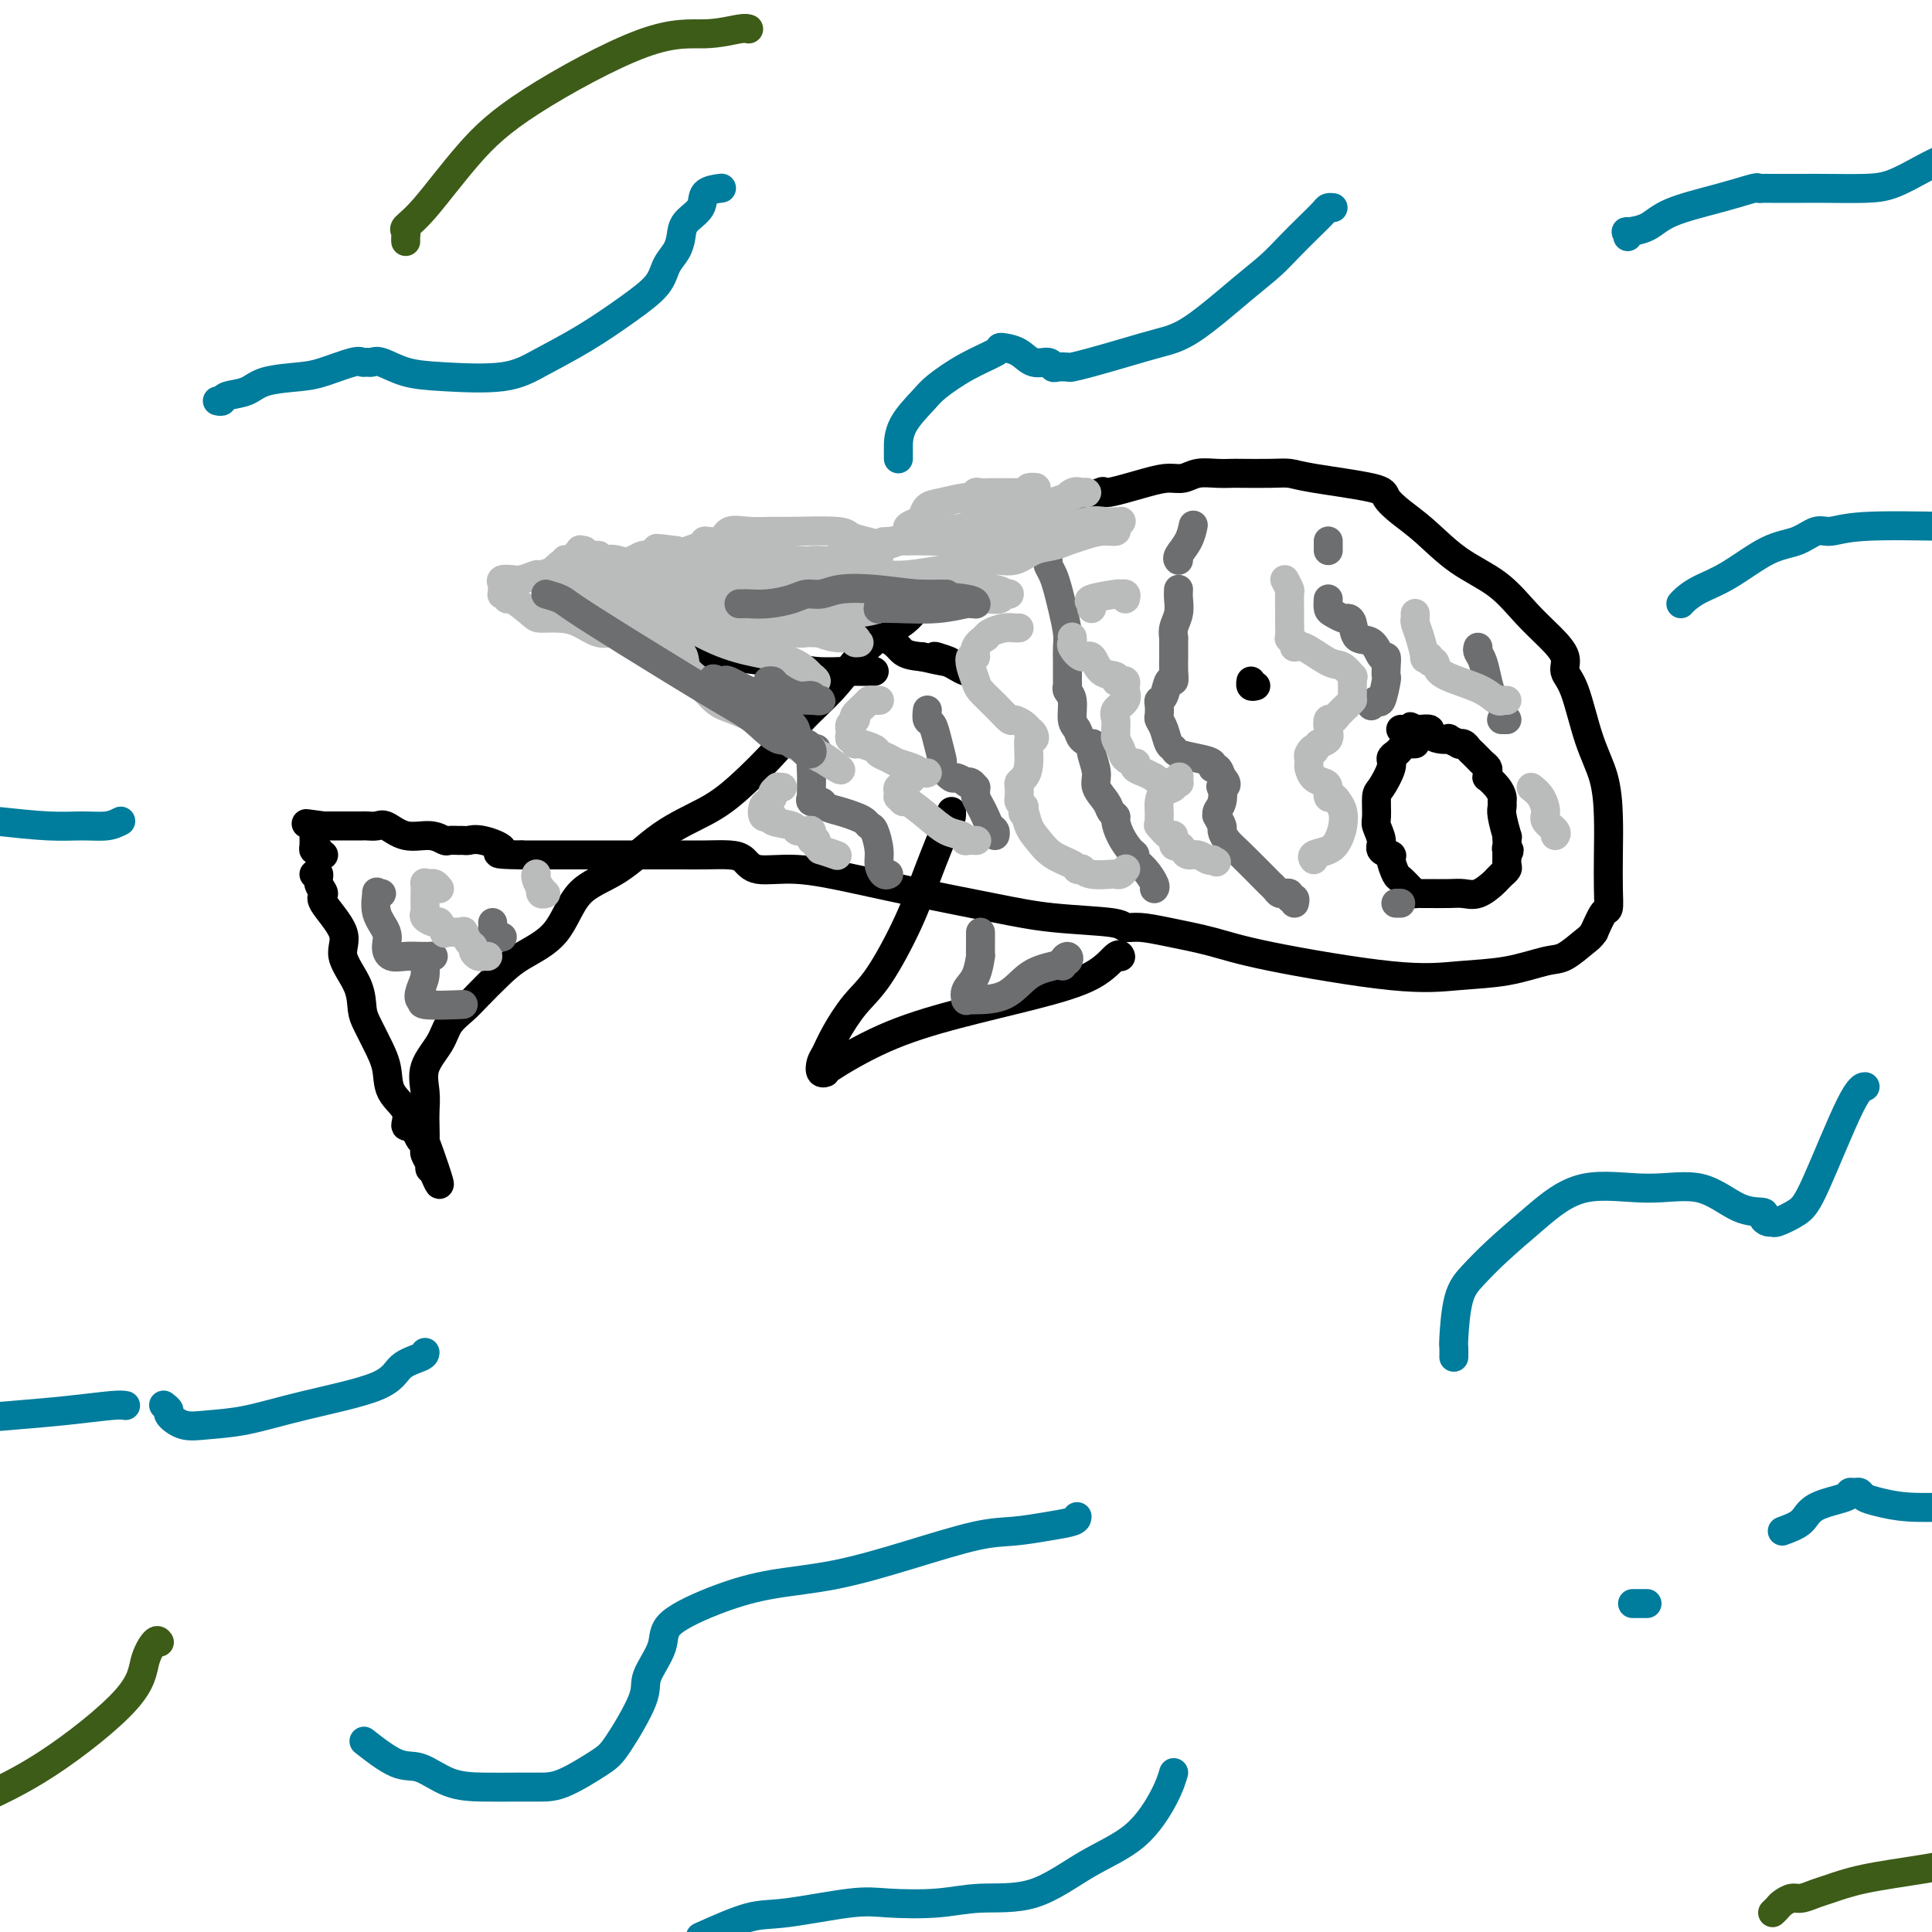 <svg viewBox='0 0 400 400' version='1.1' xmlns='http://www.w3.org/2000/svg' xmlns:xlink='http://www.w3.org/1999/xlink'><g fill='none' stroke='#000000' stroke-width='6' stroke-linecap='round' stroke-linejoin='round'><path d='M65,181c0.462,-0.171 0.924,-0.342 1,0c0.076,0.342 -0.235,1.198 0,2c0.235,0.802 1.016,1.550 1,2c-0.016,0.450 -0.828,0.603 0,2c0.828,1.397 3.296,4.039 4,6c0.704,1.961 -0.356,3.240 0,5c0.356,1.760 2.127,3.999 3,6c0.873,2.001 0.847,3.763 1,5c0.153,1.237 0.483,1.947 1,3c0.517,1.053 1.220,2.447 2,4c0.780,1.553 1.638,3.263 2,5c0.362,1.737 0.230,3.501 1,5c0.770,1.499 2.444,2.734 3,4c0.556,1.266 -0.005,2.562 0,3c0.005,0.438 0.576,0.016 1,0c0.424,-0.016 0.702,0.373 1,1c0.298,0.627 0.615,1.490 1,2c0.385,0.510 0.839,0.665 1,1c0.161,0.335 0.029,0.851 0,1c-0.029,0.149 0.045,-0.068 0,0c-0.045,0.068 -0.208,0.420 0,1c0.208,0.580 0.787,1.387 1,2c0.213,0.613 0.061,1.032 0,1c-0.061,-0.032 -0.030,-0.516 0,-1'/><path d='M89,241c3.774,8.972 1.208,1.402 0,-2c-1.208,-3.402 -1.058,-2.635 -1,-3c0.058,-0.365 0.026,-1.861 0,-3c-0.026,-1.139 -0.044,-1.922 0,-3c0.044,-1.078 0.150,-2.452 0,-4c-0.150,-1.548 -0.558,-3.270 0,-5c0.558,-1.730 2.080,-3.466 3,-5c0.920,-1.534 1.236,-2.864 2,-4c0.764,-1.136 1.975,-2.078 3,-3c1.025,-0.922 1.863,-1.825 3,-3c1.137,-1.175 2.573,-2.621 4,-4c1.427,-1.379 2.846,-2.689 5,-4c2.154,-1.311 5.043,-2.622 7,-5c1.957,-2.378 2.981,-5.822 5,-8c2.019,-2.178 5.033,-3.088 8,-5c2.967,-1.912 5.887,-4.824 9,-7c3.113,-2.176 6.418,-3.616 9,-5c2.582,-1.384 4.440,-2.711 7,-5c2.560,-2.289 5.820,-5.540 8,-8c2.180,-2.460 3.279,-4.130 5,-6c1.721,-1.870 4.062,-3.940 6,-6c1.938,-2.060 3.471,-4.109 5,-6c1.529,-1.891 3.054,-3.623 5,-5c1.946,-1.377 4.313,-2.400 6,-4c1.687,-1.600 2.694,-3.779 4,-5c1.306,-1.221 2.911,-1.486 5,-3c2.089,-1.514 4.662,-4.279 7,-6c2.338,-1.721 4.441,-2.400 6,-3c1.559,-0.600 2.574,-1.123 4,-2c1.426,-0.877 3.265,-2.108 5,-3c1.735,-0.892 3.368,-1.446 5,-2'/><path d='M224,104c5.668,-3.288 3.838,-2.009 5,-2c1.162,0.009 5.315,-1.251 8,-2c2.685,-0.749 3.903,-0.985 5,-1c1.097,-0.015 2.072,0.192 3,0c0.928,-0.192 1.809,-0.783 3,-1c1.191,-0.217 2.693,-0.059 4,0c1.307,0.059 2.421,0.018 3,0c0.579,-0.018 0.625,-0.013 2,0c1.375,0.013 4.079,0.033 6,0c1.921,-0.033 3.058,-0.119 4,0c0.942,0.119 1.688,0.445 5,1c3.312,0.555 9.191,1.341 12,2c2.809,0.659 2.550,1.192 3,2c0.450,0.808 1.610,1.891 3,3c1.390,1.109 3.011,2.242 5,4c1.989,1.758 4.345,4.140 7,6c2.655,1.860 5.610,3.198 8,5c2.390,1.802 4.215,4.069 6,6c1.785,1.931 3.531,3.526 5,5c1.469,1.474 2.663,2.828 3,4c0.337,1.172 -0.183,2.162 0,3c0.183,0.838 1.068,1.523 2,4c0.932,2.477 1.910,6.745 3,10c1.090,3.255 2.293,5.496 3,8c0.707,2.504 0.919,5.270 1,8c0.081,2.730 0.030,5.422 0,8c-0.030,2.578 -0.039,5.042 0,7c0.039,1.958 0.126,3.412 0,4c-0.126,0.588 -0.465,0.311 -1,1c-0.535,0.689 -1.268,2.345 -2,4'/><path d='M330,193c-0.714,1.053 -0.998,1.185 -2,2c-1.002,0.815 -2.722,2.313 -4,3c-1.278,0.687 -2.114,0.564 -4,1c-1.886,0.436 -4.822,1.432 -8,2c-3.178,0.568 -6.600,0.710 -10,1c-3.400,0.290 -6.780,0.729 -14,0c-7.220,-0.729 -18.282,-2.625 -25,-4c-6.718,-1.375 -9.094,-2.228 -12,-3c-2.906,-0.772 -6.342,-1.463 -9,-2c-2.658,-0.537 -4.538,-0.920 -6,-1c-1.462,-0.080 -2.506,0.141 -3,0c-0.494,-0.141 -0.437,-0.646 -3,-1c-2.563,-0.354 -7.747,-0.558 -12,-1c-4.253,-0.442 -7.577,-1.122 -12,-2c-4.423,-0.878 -9.947,-1.955 -15,-3c-5.053,-1.045 -9.634,-2.060 -14,-3c-4.366,-0.940 -8.516,-1.807 -12,-2c-3.484,-0.193 -6.304,0.288 -8,0c-1.696,-0.288 -2.270,-1.345 -3,-2c-0.730,-0.655 -1.616,-0.908 -3,-1c-1.384,-0.092 -3.268,-0.025 -5,0c-1.732,0.025 -3.314,0.007 -5,0c-1.686,-0.007 -3.477,-0.002 -5,0c-1.523,0.002 -2.779,0.000 -4,0c-1.221,-0.000 -2.409,-0.000 -4,0c-1.591,0.000 -3.587,0.000 -4,0c-0.413,-0.000 0.757,-0.000 0,0c-0.757,0.000 -3.440,0.000 -5,0c-1.560,-0.000 -1.997,-0.000 -3,0c-1.003,0.000 -2.572,0.000 -4,0c-1.428,-0.000 -2.714,-0.000 -4,0'/><path d='M108,177c-7.360,-0.105 -4.261,-0.368 -4,-1c0.261,-0.632 -2.315,-1.634 -4,-2c-1.685,-0.366 -2.478,-0.097 -3,0c-0.522,0.097 -0.774,0.022 -1,0c-0.226,-0.022 -0.426,0.010 -1,0c-0.574,-0.010 -1.523,-0.063 -2,0c-0.477,0.063 -0.484,0.241 -1,0c-0.516,-0.241 -1.542,-0.902 -3,-1c-1.458,-0.098 -3.347,0.366 -5,0c-1.653,-0.366 -3.070,-1.562 -4,-2c-0.930,-0.438 -1.374,-0.117 -2,0c-0.626,0.117 -1.435,0.031 -2,0c-0.565,-0.031 -0.887,-0.008 -1,0c-0.113,0.008 -0.018,0.002 0,0c0.018,-0.002 -0.040,-0.001 0,0c0.040,0.001 0.179,0.000 0,0c-0.179,-0.000 -0.677,-0.000 -1,0c-0.323,0.000 -0.470,0.000 -1,0c-0.530,-0.000 -1.441,-0.000 -2,0c-0.559,0.000 -0.766,0.000 -1,0c-0.234,-0.000 -0.495,-0.000 -1,0c-0.505,0.000 -1.252,0.000 -2,0'/><path d='M67,171c-6.585,-0.931 -2.549,-0.259 -1,0c1.549,0.259 0.611,0.106 0,0c-0.611,-0.106 -0.896,-0.166 -1,0c-0.104,0.166 -0.029,0.556 0,1c0.029,0.444 0.010,0.942 0,1c-0.010,0.058 -0.013,-0.325 0,0c0.013,0.325 0.042,1.357 0,2c-0.042,0.643 -0.155,0.898 0,1c0.155,0.102 0.577,0.051 1,0'/><path d='M66,176c-0.139,1.000 0.014,1.000 0,1c-0.014,0.000 -0.196,0.000 0,0c0.196,0.000 0.770,0.000 1,0c0.230,-0.000 0.115,0.000 0,0'/><path d='M181,139c-0.221,0.000 -0.442,0.001 -1,0c-0.558,-0.001 -1.454,-0.003 -2,0c-0.546,0.003 -0.744,0.012 -1,0c-0.256,-0.012 -0.571,-0.045 -2,0c-1.429,0.045 -3.971,0.168 -6,0c-2.029,-0.168 -3.544,-0.627 -5,-1c-1.456,-0.373 -2.853,-0.660 -5,-1c-2.147,-0.340 -5.045,-0.731 -8,-1c-2.955,-0.269 -5.966,-0.415 -9,-1c-3.034,-0.585 -6.091,-1.610 -9,-3c-2.909,-1.390 -5.669,-3.146 -8,-4c-2.331,-0.854 -4.232,-0.807 -6,-1c-1.768,-0.193 -3.402,-0.625 -4,-1c-0.598,-0.375 -0.161,-0.692 0,-1c0.161,-0.308 0.045,-0.608 0,-1c-0.045,-0.392 -0.020,-0.875 0,-1c0.020,-0.125 0.034,0.108 0,0c-0.034,-0.108 -0.116,-0.558 0,-1c0.116,-0.442 0.430,-0.876 2,-1c1.570,-0.124 4.396,0.063 7,0c2.604,-0.063 4.987,-0.376 7,0c2.013,0.376 3.656,1.440 6,2c2.344,0.560 5.389,0.616 9,1c3.611,0.384 7.788,1.097 12,2c4.212,0.903 8.459,1.994 13,3c4.541,1.006 9.376,1.925 12,3c2.624,1.075 3.035,2.307 4,3c0.965,0.693 2.482,0.846 4,1'/><path d='M191,136c9.865,2.272 4.528,0.451 3,0c-1.528,-0.451 0.754,0.468 2,1c1.246,0.532 1.458,0.679 2,1c0.542,0.321 1.415,0.817 2,1c0.585,0.183 0.881,0.052 1,0c0.119,-0.052 0.059,-0.026 0,0'/><path d='M197,168c0.014,0.440 0.027,0.879 0,1c-0.027,0.121 -0.096,-0.077 -1,2c-0.904,2.077 -2.644,6.428 -4,10c-1.356,3.572 -2.328,6.364 -4,10c-1.672,3.636 -4.045,8.114 -6,11c-1.955,2.886 -3.492,4.178 -5,6c-1.508,1.822 -2.988,4.172 -4,6c-1.012,1.828 -1.558,3.132 -2,4c-0.442,0.868 -0.782,1.300 -1,2c-0.218,0.700 -0.314,1.668 0,2c0.314,0.332 1.036,0.028 1,0c-0.036,-0.028 -0.832,0.220 1,-1c1.832,-1.220 6.291,-3.907 11,-6c4.709,-2.093 9.668,-3.590 15,-5c5.332,-1.410 11.036,-2.732 16,-4c4.964,-1.268 9.186,-2.484 12,-4c2.814,-1.516 4.218,-3.334 5,-4c0.782,-0.666 0.941,-0.179 1,0c0.059,0.179 0.017,0.051 0,0c-0.017,-0.051 -0.008,-0.026 0,0'/><path d='M260,142c-0.422,0.111 -0.844,0.222 -1,0c-0.156,-0.222 -0.044,-0.778 0,-1c0.044,-0.222 0.022,-0.111 0,0'/><path d='M293,154c-0.334,0.024 -0.668,0.048 -1,0c-0.332,-0.048 -0.662,-0.167 -1,0c-0.338,0.167 -0.686,0.619 -1,1c-0.314,0.381 -0.596,0.691 -1,1c-0.404,0.309 -0.931,0.618 -1,1c-0.069,0.382 0.320,0.835 0,2c-0.320,1.165 -1.349,3.040 -2,4c-0.651,0.960 -0.923,1.006 -1,2c-0.077,0.994 0.040,2.935 0,4c-0.040,1.065 -0.236,1.253 0,2c0.236,0.747 0.904,2.053 1,3c0.096,0.947 -0.379,1.534 0,2c0.379,0.466 1.610,0.811 2,1c0.390,0.189 -0.063,0.222 0,1c0.063,0.778 0.643,2.299 1,3c0.357,0.701 0.491,0.580 1,1c0.509,0.420 1.395,1.380 2,2c0.605,0.620 0.931,0.898 1,1c0.069,0.102 -0.120,0.027 0,0c0.120,-0.027 0.548,-0.005 1,0c0.452,0.005 0.927,-0.005 2,0c1.073,0.005 2.745,0.027 4,0c1.255,-0.027 2.091,-0.102 3,0c0.909,0.102 1.889,0.382 3,0c1.111,-0.382 2.354,-1.426 3,-2c0.646,-0.574 0.695,-0.678 1,-1c0.305,-0.322 0.866,-0.863 1,-1c0.134,-0.137 -0.160,0.128 0,0c0.160,-0.128 0.774,-0.650 1,-1c0.226,-0.350 0.065,-0.529 0,-1c-0.065,-0.471 -0.032,-1.236 0,-2'/><path d='M312,177c0.929,-1.414 0.250,-0.950 0,-1c-0.250,-0.050 -0.071,-0.615 0,-1c0.071,-0.385 0.033,-0.589 0,-1c-0.033,-0.411 -0.062,-1.027 0,-1c0.062,0.027 0.213,0.699 0,0c-0.213,-0.699 -0.791,-2.767 -1,-4c-0.209,-1.233 -0.050,-1.630 0,-2c0.050,-0.370 -0.011,-0.711 0,-1c0.011,-0.289 0.094,-0.525 0,-1c-0.094,-0.475 -0.364,-1.188 -1,-2c-0.636,-0.812 -1.637,-1.723 -2,-2c-0.363,-0.277 -0.086,0.081 0,0c0.086,-0.081 -0.018,-0.599 0,-1c0.018,-0.401 0.160,-0.685 0,-1c-0.160,-0.315 -0.620,-0.663 -1,-1c-0.380,-0.337 -0.681,-0.665 -1,-1c-0.319,-0.335 -0.658,-0.677 -1,-1c-0.342,-0.323 -0.688,-0.626 -1,-1c-0.312,-0.374 -0.590,-0.818 -1,-1c-0.410,-0.182 -0.952,-0.100 -1,0c-0.048,0.100 0.400,0.220 0,0c-0.400,-0.220 -1.646,-0.781 -2,-1c-0.354,-0.219 0.186,-0.097 0,0c-0.186,0.097 -1.097,0.170 -2,0c-0.903,-0.170 -1.799,-0.582 -2,-1c-0.201,-0.418 0.292,-0.843 0,-1c-0.292,-0.157 -1.369,-0.045 -2,0c-0.631,0.045 -0.815,0.022 -1,0'/><path d='M293,151c-2.117,-1.083 -0.410,-0.290 0,0c0.410,0.290 -0.478,0.078 -1,0c-0.522,-0.078 -0.679,-0.021 -1,0c-0.321,0.021 -0.806,0.006 -1,0c-0.194,-0.006 -0.097,-0.003 0,0'/></g>
<g fill='none' stroke='#007C9C' stroke-width='6' stroke-linecap='round' stroke-linejoin='round'><path d='M186,95c0.002,-1.353 0.004,-2.707 0,-3c-0.004,-0.293 -0.012,0.473 0,0c0.012,-0.473 0.046,-2.186 1,-4c0.954,-1.814 2.830,-3.730 4,-5c1.170,-1.270 1.635,-1.896 3,-3c1.365,-1.104 3.629,-2.686 6,-4c2.371,-1.314 4.850,-2.358 6,-3c1.150,-0.642 0.970,-0.881 1,-1c0.030,-0.119 0.270,-0.119 1,0c0.730,0.119 1.949,0.358 3,1c1.051,0.642 1.935,1.689 3,2c1.065,0.311 2.311,-0.112 3,0c0.689,0.112 0.821,0.760 1,1c0.179,0.240 0.405,0.073 1,0c0.595,-0.073 1.561,-0.050 2,0c0.439,0.050 0.352,0.128 1,0c0.648,-0.128 2.031,-0.463 4,-1c1.969,-0.537 4.526,-1.276 7,-2c2.474,-0.724 4.867,-1.431 7,-2c2.133,-0.569 4.006,-0.998 7,-3c2.994,-2.002 7.110,-5.576 10,-8c2.890,-2.424 4.553,-3.697 6,-5c1.447,-1.303 2.679,-2.636 4,-4c1.321,-1.364 2.733,-2.758 4,-4c1.267,-1.242 2.391,-2.333 3,-3c0.609,-0.667 0.702,-0.910 1,-1c0.298,-0.090 0.799,-0.026 1,0c0.201,0.026 0.100,0.013 0,0'/><path d='M301,281c0.013,-0.829 0.027,-1.657 0,-2c-0.027,-0.343 -0.093,-0.199 0,-2c0.093,-1.801 0.346,-5.545 1,-8c0.654,-2.455 1.710,-3.620 3,-5c1.290,-1.380 2.814,-2.976 5,-5c2.186,-2.024 5.034,-4.475 8,-7c2.966,-2.525 6.050,-5.122 10,-6c3.950,-0.878 8.767,-0.036 13,0c4.233,0.036 7.883,-0.733 11,0c3.117,0.733 5.700,2.966 8,4c2.300,1.034 4.315,0.867 5,1c0.685,0.133 0.039,0.566 0,1c-0.039,0.434 0.531,0.869 1,1c0.469,0.131 0.839,-0.042 1,0c0.161,0.042 0.113,0.298 1,0c0.887,-0.298 2.707,-1.152 4,-2c1.293,-0.848 2.058,-1.691 4,-6c1.942,-4.309 5.061,-12.083 7,-16c1.939,-3.917 2.697,-3.976 3,-4c0.303,-0.024 0.152,-0.012 0,0'/><path d='M348,125c0.211,-0.250 0.422,-0.499 1,-1c0.578,-0.501 1.523,-1.252 3,-2c1.477,-0.748 3.486,-1.492 6,-3c2.514,-1.508 5.534,-3.781 8,-5c2.466,-1.219 4.379,-1.385 6,-2c1.621,-0.615 2.950,-1.680 4,-2c1.050,-0.320 1.821,0.106 3,0c1.179,-0.106 2.765,-0.745 7,-1c4.235,-0.255 11.117,-0.128 18,0'/><path d='M223,314c-0.027,0.338 -0.054,0.676 -1,1c-0.946,0.324 -2.810,0.632 -5,1c-2.190,0.368 -4.707,0.794 -7,1c-2.293,0.206 -4.362,0.192 -8,1c-3.638,0.808 -8.846,2.438 -14,4c-5.154,1.562 -10.254,3.055 -15,4c-4.746,0.945 -9.140,1.341 -13,2c-3.860,0.659 -7.188,1.581 -11,3c-3.812,1.419 -8.110,3.336 -10,5c-1.890,1.664 -1.373,3.077 -2,5c-0.627,1.923 -2.397,4.358 -3,6c-0.603,1.642 -0.040,2.493 -1,5c-0.960,2.507 -3.444,6.672 -5,9c-1.556,2.328 -2.185,2.820 -4,4c-1.815,1.180 -4.815,3.047 -7,4c-2.185,0.953 -3.553,0.990 -5,1c-1.447,0.010 -2.971,-0.007 -5,0c-2.029,0.007 -4.562,0.040 -7,0c-2.438,-0.040 -4.780,-0.152 -7,-1c-2.220,-0.848 -4.317,-2.434 -6,-3c-1.683,-0.566 -2.953,-0.114 -5,-1c-2.047,-0.886 -4.871,-3.110 -6,-4c-1.129,-0.890 -0.565,-0.445 0,0'/><path d='M88,280c-0.022,0.291 -0.043,0.582 -1,1c-0.957,0.418 -2.849,0.963 -4,2c-1.151,1.037 -1.560,2.567 -5,4c-3.440,1.433 -9.910,2.769 -15,4c-5.090,1.231 -8.799,2.355 -12,3c-3.201,0.645 -5.895,0.810 -8,1c-2.105,0.190 -3.622,0.404 -5,0c-1.378,-0.404 -2.617,-1.428 -3,-2c-0.383,-0.572 0.089,-0.692 0,-1c-0.089,-0.308 -0.740,-0.802 -1,-1c-0.260,-0.198 -0.130,-0.099 0,0'/><path d='M26,291c-0.506,-0.089 -1.012,-0.179 -3,0c-1.988,0.179 -5.458,0.625 -9,1c-3.542,0.375 -7.155,0.679 -11,1c-3.845,0.321 -7.923,0.661 -12,1'/><path d='M25,170c-0.845,0.429 -1.690,0.857 -3,1c-1.310,0.143 -3.083,0.000 -5,0c-1.917,-0.000 -3.976,0.143 -7,0c-3.024,-0.143 -7.012,-0.571 -11,-1'/><path d='M45,83c0.411,0.097 0.823,0.195 1,0c0.177,-0.195 0.120,-0.681 1,-1c0.880,-0.319 2.698,-0.471 4,-1c1.302,-0.529 2.089,-1.434 4,-2c1.911,-0.566 4.946,-0.793 7,-1c2.054,-0.207 3.128,-0.395 5,-1c1.872,-0.605 4.544,-1.628 6,-2c1.456,-0.372 1.696,-0.093 2,0c0.304,0.093 0.672,-0.000 1,0c0.328,0.000 0.617,0.093 1,0c0.383,-0.093 0.861,-0.372 2,0c1.139,0.372 2.941,1.396 5,2c2.059,0.604 4.376,0.788 8,1c3.624,0.212 8.554,0.451 12,0c3.446,-0.451 5.409,-1.594 8,-3c2.591,-1.406 5.811,-3.075 9,-5c3.189,-1.925 6.346,-4.104 9,-6c2.654,-1.896 4.803,-3.508 6,-5c1.197,-1.492 1.442,-2.863 2,-4c0.558,-1.137 1.429,-2.038 2,-3c0.571,-0.962 0.844,-1.985 1,-3c0.156,-1.015 0.197,-2.023 1,-3c0.803,-0.977 2.370,-1.922 3,-3c0.630,-1.078 0.323,-2.290 1,-3c0.677,-0.710 2.336,-0.917 3,-1c0.664,-0.083 0.332,-0.041 0,0'/><path d='M337,49c0.099,-0.434 0.197,-0.868 0,-1c-0.197,-0.132 -0.690,0.038 0,0c0.690,-0.038 2.562,-0.283 4,-1c1.438,-0.717 2.441,-1.905 5,-3c2.559,-1.095 6.674,-2.097 10,-3c3.326,-0.903 5.863,-1.706 7,-2c1.137,-0.294 0.873,-0.079 1,0c0.127,0.079 0.644,0.021 1,0c0.356,-0.021 0.550,-0.007 2,0c1.450,0.007 4.155,0.006 6,0c1.845,-0.006 2.829,-0.018 5,0c2.171,0.018 5.530,0.067 8,0c2.470,-0.067 4.049,-0.249 6,-1c1.951,-0.751 4.272,-2.072 6,-3c1.728,-0.928 2.864,-1.464 4,-2'/><path d='M338,332c0.339,0.000 0.679,0.000 1,0c0.321,0.000 0.625,0.000 1,0c0.375,0.000 0.821,-0.000 1,0c0.179,0.000 0.089,0.000 0,0'/><path d='M369,317c1.526,-0.558 3.053,-1.116 4,-2c0.947,-0.884 1.315,-2.094 3,-3c1.685,-0.906 4.688,-1.508 6,-2c1.312,-0.492 0.933,-0.875 1,-1c0.067,-0.125 0.580,0.009 1,0c0.420,-0.009 0.748,-0.160 1,0c0.252,0.160 0.428,0.630 1,1c0.572,0.370 1.539,0.638 3,1c1.461,0.362 3.418,0.818 6,1c2.582,0.182 5.791,0.091 9,0'/><path d='M243,367c-0.400,1.342 -0.800,2.684 -2,5c-1.200,2.316 -3.201,5.605 -6,8c-2.799,2.395 -6.397,3.896 -10,6c-3.603,2.104 -7.211,4.810 -11,6c-3.789,1.190 -7.758,0.862 -11,1c-3.242,0.138 -5.755,0.742 -9,1c-3.245,0.258 -7.220,0.171 -10,0c-2.780,-0.171 -4.364,-0.427 -8,0c-3.636,0.427 -9.325,1.538 -13,2c-3.675,0.462 -5.336,0.275 -8,1c-2.664,0.725 -6.332,2.363 -10,4'/></g>
<g fill='none' stroke='#3D5C18' stroke-width='6' stroke-linecap='round' stroke-linejoin='round'><path d='M367,396c0.359,-0.342 0.719,-0.683 1,-1c0.281,-0.317 0.485,-0.609 1,-1c0.515,-0.391 1.342,-0.881 2,-1c0.658,-0.119 1.147,0.134 2,0c0.853,-0.134 2.068,-0.655 3,-1c0.932,-0.345 1.580,-0.515 3,-1c1.420,-0.485 3.613,-1.284 7,-2c3.387,-0.716 7.968,-1.347 12,-2c4.032,-0.653 7.516,-1.326 11,-2'/><path d='M33,340c-0.214,-0.301 -0.427,-0.603 -1,0c-0.573,0.603 -1.504,2.110 -2,4c-0.496,1.890 -0.557,4.163 -4,8c-3.443,3.837 -10.270,9.239 -16,13c-5.730,3.761 -10.365,5.880 -15,8'/><path d='M84,50c-0.017,-0.327 -0.035,-0.653 0,-1c0.035,-0.347 0.122,-0.714 0,-1c-0.122,-0.286 -0.452,-0.491 0,-1c0.452,-0.509 1.686,-1.323 4,-4c2.314,-2.677 5.709,-7.219 9,-11c3.291,-3.781 6.479,-6.803 13,-11c6.521,-4.197 16.374,-9.569 23,-12c6.626,-2.431 10.023,-1.920 13,-2c2.977,-0.080 5.532,-0.752 7,-1c1.468,-0.248 1.848,-0.071 2,0c0.152,0.071 0.076,0.035 0,0'/></g>
<g fill='none' stroke='#6D6E70' stroke-width='6' stroke-linecap='round' stroke-linejoin='round'><path d='M79,185c-0.439,0.094 -0.878,0.188 -1,0c-0.122,-0.188 0.074,-0.660 0,0c-0.074,0.660 -0.417,2.450 0,4c0.417,1.550 1.596,2.860 2,4c0.404,1.140 0.034,2.109 0,3c-0.034,0.891 0.269,1.703 1,2c0.731,0.297 1.892,0.079 3,0c1.108,-0.079 2.163,-0.020 3,0c0.837,0.020 1.455,0.000 2,0c0.545,-0.000 1.018,0.020 1,0c-0.018,-0.020 -0.528,-0.078 -1,0c-0.472,0.078 -0.905,0.293 -1,1c-0.095,0.707 0.150,1.906 0,3c-0.150,1.094 -0.694,2.083 -1,3c-0.306,0.917 -0.375,1.762 0,2c0.375,0.238 1.193,-0.132 1,0c-0.193,0.132 -1.398,0.766 0,1c1.398,0.234 5.399,0.067 7,0c1.601,-0.067 0.800,-0.033 0,0'/><path d='M102,191c0.022,0.340 0.045,0.679 0,1c-0.045,0.321 -0.156,0.622 0,1c0.156,0.378 0.581,0.833 1,1c0.419,0.167 0.834,0.048 1,0c0.166,-0.048 0.083,-0.024 0,0'/><path d='M169,155c-0.422,0.580 -0.845,1.159 -1,2c-0.155,0.841 -0.044,1.942 0,3c0.044,1.058 0.019,2.072 0,3c-0.019,0.928 -0.032,1.768 0,2c0.032,0.232 0.108,-0.145 0,0c-0.108,0.145 -0.402,0.812 0,1c0.402,0.188 1.498,-0.105 2,0c0.502,0.105 0.411,0.606 1,1c0.589,0.394 1.859,0.680 3,1c1.141,0.320 2.152,0.673 3,1c0.848,0.327 1.533,0.629 2,1c0.467,0.371 0.716,0.811 1,1c0.284,0.189 0.602,0.128 1,1c0.398,0.872 0.877,2.678 1,4c0.123,1.322 -0.111,2.158 0,3c0.111,0.842 0.568,1.688 1,2c0.432,0.312 0.838,0.089 1,0c0.162,-0.089 0.081,-0.045 0,0'/><path d='M192,147c-0.091,0.792 -0.181,1.585 0,2c0.181,0.415 0.635,0.453 1,1c0.365,0.547 0.641,1.604 1,3c0.359,1.396 0.802,3.129 1,4c0.198,0.871 0.152,0.878 0,1c-0.152,0.122 -0.409,0.359 0,1c0.409,0.641 1.486,1.687 2,2c0.514,0.313 0.467,-0.108 1,0c0.533,0.108 1.645,0.746 2,1c0.355,0.254 -0.048,0.124 0,0c0.048,-0.124 0.548,-0.241 1,0c0.452,0.241 0.856,0.841 1,1c0.144,0.159 0.028,-0.123 0,0c-0.028,0.123 0.034,0.653 0,1c-0.034,0.347 -0.163,0.513 0,1c0.163,0.487 0.618,1.297 1,2c0.382,0.703 0.691,1.299 1,2c0.309,0.701 0.619,1.508 1,2c0.381,0.492 0.833,0.671 1,1c0.167,0.329 0.048,0.808 0,1c-0.048,0.192 -0.024,0.096 0,0'/><path d='M217,116c-0.089,0.264 -0.178,0.528 0,1c0.178,0.472 0.622,1.151 1,2c0.378,0.849 0.690,1.867 1,3c0.310,1.133 0.619,2.381 1,4c0.381,1.619 0.834,3.610 1,5c0.166,1.390 0.043,2.179 0,3c-0.043,0.821 -0.008,1.674 0,3c0.008,1.326 -0.013,3.125 0,4c0.013,0.875 0.059,0.825 0,1c-0.059,0.175 -0.224,0.575 0,1c0.224,0.425 0.838,0.874 1,2c0.162,1.126 -0.128,2.927 0,4c0.128,1.073 0.674,1.416 1,2c0.326,0.584 0.431,1.409 1,2c0.569,0.591 1.601,0.948 2,1c0.399,0.052 0.166,-0.201 0,0c-0.166,0.201 -0.266,0.855 0,2c0.266,1.145 0.898,2.779 1,4c0.102,1.221 -0.327,2.027 0,3c0.327,0.973 1.410,2.111 2,3c0.590,0.889 0.686,1.527 1,2c0.314,0.473 0.845,0.781 1,1c0.155,0.219 -0.065,0.348 0,1c0.065,0.652 0.415,1.826 1,3c0.585,1.174 1.404,2.349 2,3c0.596,0.651 0.969,0.777 1,1c0.031,0.223 -0.279,0.543 0,1c0.279,0.457 1.147,1.050 2,2c0.853,0.950 1.691,2.256 2,3c0.309,0.744 0.088,0.927 0,1c-0.088,0.073 -0.044,0.037 0,0'/><path d='M247,109c0.053,-0.257 0.105,-0.514 0,0c-0.105,0.514 -0.368,1.797 -1,3c-0.632,1.203 -1.632,2.324 -2,3c-0.368,0.676 -0.105,0.907 0,1c0.105,0.093 0.053,0.046 0,0'/><path d='M244,122c-0.030,0.580 -0.061,1.161 0,2c0.061,0.839 0.212,1.937 0,3c-0.212,1.063 -0.789,2.091 -1,3c-0.211,0.909 -0.057,1.700 0,2c0.057,0.300 0.015,0.108 0,0c-0.015,-0.108 -0.004,-0.133 0,0c0.004,0.133 0.001,0.426 0,1c-0.001,0.574 -0.001,1.431 0,2c0.001,0.569 0.001,0.851 0,1c-0.001,0.149 -0.003,0.167 0,0c0.003,-0.167 0.012,-0.518 0,0c-0.012,0.518 -0.046,1.904 0,3c0.046,1.096 0.170,1.903 0,2c-0.170,0.097 -0.634,-0.517 -1,0c-0.366,0.517 -0.635,2.165 -1,3c-0.365,0.835 -0.827,0.855 -1,1c-0.173,0.145 -0.058,0.413 0,1c0.058,0.587 0.058,1.491 0,2c-0.058,0.509 -0.173,0.623 0,1c0.173,0.377 0.633,1.018 1,2c0.367,0.982 0.642,2.304 1,3c0.358,0.696 0.799,0.765 1,1c0.201,0.235 0.162,0.636 1,1c0.838,0.364 2.553,0.691 4,1c1.447,0.309 2.625,0.598 3,1c0.375,0.402 -0.053,0.916 0,1c0.053,0.084 0.587,-0.262 1,0c0.413,0.262 0.707,1.131 1,2'/><path d='M253,161c1.706,1.577 0.472,2.021 0,2c-0.472,-0.021 -0.180,-0.505 0,0c0.180,0.505 0.248,1.999 0,3c-0.248,1.001 -0.813,1.510 -1,2c-0.187,0.490 0.005,0.960 0,1c-0.005,0.040 -0.205,-0.351 0,0c0.205,0.351 0.815,1.443 1,2c0.185,0.557 -0.056,0.579 0,1c0.056,0.421 0.410,1.240 1,2c0.590,0.760 1.415,1.461 3,3c1.585,1.539 3.931,3.915 5,5c1.069,1.085 0.860,0.880 1,1c0.140,0.120 0.630,0.567 1,1c0.370,0.433 0.620,0.852 1,1c0.380,0.148 0.890,0.025 1,0c0.110,-0.025 -0.181,0.050 0,0c0.181,-0.050 0.833,-0.223 1,0c0.167,0.223 -0.151,0.843 0,1c0.151,0.157 0.771,-0.150 1,0c0.229,0.150 0.065,0.757 0,1c-0.065,0.243 -0.033,0.121 0,0'/><path d='M275,112c0.000,0.311 0.000,0.622 0,1c0.000,0.378 0.000,0.822 0,1c0.000,0.178 0.000,0.089 0,0'/><path d='M275,124c-0.059,0.763 -0.117,1.526 0,2c0.117,0.474 0.411,0.660 1,1c0.589,0.340 1.474,0.834 2,1c0.526,0.166 0.694,0.004 1,0c0.306,-0.004 0.751,0.151 1,1c0.249,0.849 0.301,2.391 1,3c0.699,0.609 2.043,0.286 3,1c0.957,0.714 1.525,2.464 2,3c0.475,0.536 0.856,-0.142 1,0c0.144,0.142 0.050,1.105 0,2c-0.050,0.895 -0.056,1.722 0,2c0.056,0.278 0.172,0.008 0,1c-0.172,0.992 -0.634,3.245 -1,4c-0.366,0.755 -0.637,0.011 -1,0c-0.363,-0.011 -0.818,0.711 -1,1c-0.182,0.289 -0.091,0.144 0,0'/><path d='M289,187c0.417,0.000 0.833,0.000 1,0c0.167,0.000 0.083,0.000 0,0'/><path d='M306,134c-0.089,0.295 -0.178,0.591 0,1c0.178,0.409 0.622,0.933 1,2c0.378,1.067 0.689,2.678 1,4c0.311,1.322 0.622,2.356 1,3c0.378,0.644 0.822,0.898 1,1c0.178,0.102 0.089,0.051 0,0'/><path d='M311,149c-0.111,0.000 -0.222,0.000 0,0c0.222,0.000 0.778,0.000 1,0c0.222,0.000 0.111,0.000 0,0'/></g>
<g fill='none' stroke='#BABBBB' stroke-width='6' stroke-linecap='round' stroke-linejoin='round'><path d='M91,184c-0.340,-0.418 -0.680,-0.836 -1,-1c-0.320,-0.164 -0.622,-0.075 -1,0c-0.378,0.075 -0.834,0.136 -1,0c-0.166,-0.136 -0.044,-0.468 0,0c0.044,0.468 0.010,1.736 0,2c-0.010,0.264 0.004,-0.475 0,0c-0.004,0.475 -0.027,2.164 0,3c0.027,0.836 0.102,0.820 0,1c-0.102,0.180 -0.382,0.556 0,1c0.382,0.444 1.426,0.956 2,1c0.574,0.044 0.679,-0.381 1,0c0.321,0.381 0.859,1.566 1,2c0.141,0.434 -0.116,0.117 0,0c0.116,-0.117 0.605,-0.033 1,0c0.395,0.033 0.697,0.016 1,0c0.303,-0.016 0.607,-0.029 1,0c0.393,0.029 0.875,0.102 1,0c0.125,-0.102 -0.107,-0.377 0,0c0.107,0.377 0.553,1.408 1,2c0.447,0.592 0.894,0.747 1,1c0.106,0.253 -0.129,0.604 0,1c0.129,0.396 0.622,0.838 1,1c0.378,0.162 0.640,0.044 1,0c0.360,-0.044 0.817,-0.012 1,0c0.183,0.012 0.091,0.006 0,0'/><path d='M111,181c0.030,-0.050 0.060,-0.101 0,0c-0.060,0.101 -0.208,0.353 0,1c0.208,0.647 0.774,1.690 1,2c0.226,0.310 0.112,-0.113 0,0c-0.112,0.113 -0.222,0.761 0,1c0.222,0.239 0.778,0.068 1,0c0.222,-0.068 0.111,-0.034 0,0'/><path d='M162,163c-0.455,0.024 -0.909,0.048 -1,0c-0.091,-0.048 0.182,-0.169 0,0c-0.182,0.169 -0.821,0.627 -1,1c-0.179,0.373 0.100,0.660 0,1c-0.100,0.340 -0.578,0.732 -1,1c-0.422,0.268 -0.788,0.411 -1,1c-0.212,0.589 -0.271,1.625 0,2c0.271,0.375 0.872,0.089 1,0c0.128,-0.089 -0.216,0.018 0,0c0.216,-0.018 0.993,-0.162 1,0c0.007,0.162 -0.755,0.631 0,1c0.755,0.369 3.026,0.637 4,1c0.974,0.363 0.652,0.819 1,1c0.348,0.181 1.365,0.086 2,0c0.635,-0.086 0.887,-0.164 1,0c0.113,0.164 0.087,0.570 0,1c-0.087,0.430 -0.237,0.885 0,1c0.237,0.115 0.859,-0.109 1,0c0.141,0.109 -0.201,0.551 0,1c0.201,0.449 0.943,0.905 1,1c0.057,0.095 -0.572,-0.170 0,0c0.572,0.170 2.346,0.777 3,1c0.654,0.223 0.187,0.064 0,0c-0.187,-0.064 -0.093,-0.032 0,0'/><path d='M182,145c0.087,-0.004 0.173,-0.009 0,0c-0.173,0.009 -0.607,0.031 -1,0c-0.393,-0.031 -0.745,-0.114 -1,0c-0.255,0.114 -0.412,0.426 -1,1c-0.588,0.574 -1.608,1.411 -2,2c-0.392,0.589 -0.157,0.931 0,1c0.157,0.069 0.237,-0.135 0,0c-0.237,0.135 -0.792,0.610 -1,1c-0.208,0.390 -0.070,0.697 0,1c0.070,0.303 0.072,0.602 0,1c-0.072,0.398 -0.219,0.894 0,1c0.219,0.106 0.803,-0.179 1,0c0.197,0.179 0.006,0.821 0,1c-0.006,0.179 0.171,-0.107 1,0c0.829,0.107 2.309,0.606 3,1c0.691,0.394 0.594,0.684 1,1c0.406,0.316 1.315,0.659 2,1c0.685,0.341 1.146,0.680 2,1c0.854,0.320 2.100,0.622 3,1c0.900,0.378 1.454,0.833 2,1c0.546,0.167 1.086,0.048 1,0c-0.086,-0.048 -0.796,-0.024 -1,0c-0.204,0.024 0.100,0.048 0,0c-0.100,-0.048 -0.604,-0.167 -1,0c-0.396,0.167 -0.685,0.619 -1,1c-0.315,0.381 -0.658,0.690 -1,1'/><path d='M188,162c-1.071,0.493 -1.747,0.725 -2,1c-0.253,0.275 -0.081,0.593 0,1c0.081,0.407 0.072,0.902 0,1c-0.072,0.098 -0.207,-0.202 0,0c0.207,0.202 0.755,0.904 1,1c0.245,0.096 0.185,-0.415 1,0c0.815,0.415 2.503,1.757 4,3c1.497,1.243 2.801,2.385 4,3c1.199,0.615 2.293,0.701 3,1c0.707,0.299 1.026,0.812 1,1c-0.026,0.188 -0.399,0.050 0,0c0.399,-0.050 1.569,-0.014 2,0c0.431,0.014 0.123,0.004 0,0c-0.123,-0.004 -0.062,-0.002 0,0'/><path d='M211,130c-0.278,0.021 -0.556,0.043 -1,0c-0.444,-0.043 -1.055,-0.150 -2,0c-0.945,0.150 -2.224,0.556 -3,1c-0.776,0.444 -1.049,0.927 -1,1c0.049,0.073 0.419,-0.263 0,0c-0.419,0.263 -1.625,1.124 -2,2c-0.375,0.876 0.083,1.767 0,2c-0.083,0.233 -0.707,-0.192 -1,0c-0.293,0.192 -0.253,1.002 0,2c0.253,0.998 0.721,2.186 1,3c0.279,0.814 0.369,1.254 1,2c0.631,0.746 1.804,1.797 3,3c1.196,1.203 2.415,2.560 3,3c0.585,0.440 0.536,-0.035 1,0c0.464,0.035 1.441,0.579 2,1c0.559,0.421 0.701,0.717 1,1c0.299,0.283 0.757,0.552 1,1c0.243,0.448 0.272,1.076 0,1c-0.272,-0.076 -0.843,-0.856 -1,0c-0.157,0.856 0.102,3.346 0,5c-0.102,1.654 -0.564,2.471 -1,3c-0.436,0.529 -0.846,0.772 -1,1c-0.154,0.228 -0.052,0.443 0,1c0.052,0.557 0.052,1.458 0,2c-0.052,0.542 -0.158,0.726 0,1c0.158,0.274 0.579,0.637 1,1'/><path d='M212,167c-0.346,2.403 -0.212,0.909 0,1c0.212,0.091 0.500,1.765 1,3c0.500,1.235 1.210,2.030 2,3c0.790,0.970 1.661,2.115 3,3c1.339,0.885 3.147,1.509 4,2c0.853,0.491 0.751,0.850 1,1c0.249,0.150 0.851,0.093 1,0c0.149,-0.093 -0.153,-0.220 0,0c0.153,0.220 0.763,0.787 2,1c1.237,0.213 3.102,0.071 4,0c0.898,-0.071 0.828,-0.071 1,0c0.172,0.071 0.585,0.211 1,0c0.415,-0.211 0.833,-0.775 1,-1c0.167,-0.225 0.084,-0.113 0,0'/><path d='M233,124c0.124,-0.429 0.247,-0.858 0,-1c-0.247,-0.142 -0.865,0.004 -1,0c-0.135,-0.004 0.212,-0.159 -1,0c-1.212,0.159 -3.985,0.630 -5,1c-1.015,0.370 -0.273,0.638 0,1c0.273,0.362 0.078,0.818 0,1c-0.078,0.182 -0.039,0.091 0,0'/><path d='M222,132c-0.013,-0.101 -0.025,-0.202 0,0c0.025,0.202 0.088,0.706 0,1c-0.088,0.294 -0.327,0.379 0,1c0.327,0.621 1.222,1.778 2,2c0.778,0.222 1.441,-0.490 2,0c0.559,0.490 1.015,2.183 2,3c0.985,0.817 2.499,0.758 3,1c0.501,0.242 -0.010,0.785 0,1c0.010,0.215 0.541,0.102 1,0c0.459,-0.102 0.848,-0.193 1,0c0.152,0.193 0.069,0.670 0,1c-0.069,0.330 -0.124,0.512 0,1c0.124,0.488 0.426,1.283 0,2c-0.426,0.717 -1.579,1.357 -2,2c-0.421,0.643 -0.109,1.288 0,2c0.109,0.712 0.017,1.490 0,2c-0.017,0.510 0.041,0.754 0,1c-0.041,0.246 -0.182,0.496 0,1c0.182,0.504 0.688,1.262 1,2c0.312,0.738 0.429,1.454 1,2c0.571,0.546 1.595,0.920 2,1c0.405,0.080 0.191,-0.133 0,0c-0.191,0.133 -0.359,0.613 0,1c0.359,0.387 1.245,0.682 2,1c0.755,0.318 1.377,0.659 2,1'/><path d='M239,161c1.016,0.867 0.055,0.036 0,0c-0.055,-0.036 0.794,0.723 1,1c0.206,0.277 -0.232,0.071 0,0c0.232,-0.071 1.135,-0.006 2,0c0.865,0.006 1.692,-0.048 2,0c0.308,0.048 0.098,0.198 0,0c-0.098,-0.198 -0.085,-0.744 0,-1c0.085,-0.256 0.243,-0.220 0,0c-0.243,0.220 -0.888,0.626 -1,1c-0.112,0.374 0.310,0.717 0,1c-0.310,0.283 -1.351,0.506 -2,1c-0.649,0.494 -0.906,1.259 -1,2c-0.094,0.741 -0.025,1.457 0,2c0.025,0.543 0.005,0.914 0,1c-0.005,0.086 0.005,-0.112 0,0c-0.005,0.112 -0.026,0.536 0,1c0.026,0.464 0.097,0.969 0,1c-0.097,0.031 -0.363,-0.413 0,0c0.363,0.413 1.354,1.683 2,2c0.646,0.317 0.946,-0.317 1,0c0.054,0.317 -0.137,1.587 0,2c0.137,0.413 0.604,-0.029 1,0c0.396,0.029 0.722,0.530 1,1c0.278,0.470 0.507,0.910 1,1c0.493,0.090 1.248,-0.168 2,0c0.752,0.168 1.501,0.762 2,1c0.499,0.238 0.750,0.119 1,0'/><path d='M251,178c1.500,0.833 0.750,0.417 0,0'/><path d='M266,120c0.423,0.818 0.845,1.635 1,2c0.155,0.365 0.042,0.277 0,1c-0.042,0.723 -0.012,2.256 0,3c0.012,0.744 0.007,0.699 0,1c-0.007,0.301 -0.017,0.947 0,2c0.017,1.053 0.060,2.514 0,3c-0.060,0.486 -0.224,-0.002 0,0c0.224,0.002 0.836,0.496 1,1c0.164,0.504 -0.120,1.019 0,1c0.120,-0.019 0.645,-0.570 2,0c1.355,0.570 3.540,2.262 5,3c1.460,0.738 2.195,0.523 3,1c0.805,0.477 1.680,1.648 2,2c0.320,0.352 0.086,-0.113 0,0c-0.086,0.113 -0.023,0.804 0,1c0.023,0.196 0.006,-0.101 0,0c-0.006,0.101 -0.002,0.602 0,1c0.002,0.398 0.001,0.695 0,1c-0.001,0.305 -0.002,0.620 0,1c0.002,0.380 0.008,0.826 0,1c-0.008,0.174 -0.029,0.075 0,0c0.029,-0.075 0.109,-0.127 0,0c-0.109,0.127 -0.408,0.432 -1,1c-0.592,0.568 -1.478,1.399 -2,2c-0.522,0.601 -0.681,0.973 -1,1c-0.319,0.027 -0.797,-0.292 -1,0c-0.203,0.292 -0.132,1.194 0,2c0.132,0.806 0.323,1.516 0,2c-0.323,0.484 -1.162,0.742 -2,1'/><path d='M273,154c-1.249,2.349 -0.870,1.221 -1,1c-0.130,-0.221 -0.767,0.465 -1,1c-0.233,0.535 -0.060,0.921 0,1c0.060,0.079 0.009,-0.147 0,0c-0.009,0.147 0.026,0.668 0,1c-0.026,0.332 -0.113,0.475 0,1c0.113,0.525 0.426,1.432 1,2c0.574,0.568 1.411,0.795 2,1c0.589,0.205 0.932,0.386 1,1c0.068,0.614 -0.139,1.662 0,2c0.139,0.338 0.623,-0.033 1,0c0.377,0.033 0.646,0.471 1,1c0.354,0.529 0.791,1.150 1,2c0.209,0.850 0.189,1.930 0,3c-0.189,1.070 -0.548,2.129 -1,3c-0.452,0.871 -0.997,1.553 -2,2c-1.003,0.447 -2.462,0.659 -3,1c-0.538,0.341 -0.154,0.812 0,1c0.154,0.188 0.077,0.094 0,0'/><path d='M293,127c0.022,0.368 0.043,0.736 0,1c-0.043,0.264 -0.151,0.423 0,1c0.151,0.577 0.561,1.570 1,3c0.439,1.430 0.906,3.296 1,4c0.094,0.704 -0.184,0.247 0,0c0.184,-0.247 0.831,-0.284 1,0c0.169,0.284 -0.138,0.891 0,1c0.138,0.109 0.723,-0.279 1,0c0.277,0.279 0.246,1.223 1,2c0.754,0.777 2.292,1.385 4,2c1.708,0.615 3.586,1.237 5,2c1.414,0.763 2.365,1.669 3,2c0.635,0.331 0.954,0.089 1,0c0.046,-0.089 -0.180,-0.024 0,0c0.180,0.024 0.766,0.007 1,0c0.234,-0.007 0.117,-0.003 0,0'/><path d='M317,163c0.716,0.552 1.432,1.104 2,2c0.568,0.896 0.989,2.135 1,3c0.011,0.865 -0.389,1.356 0,2c0.389,0.644 1.566,1.443 2,2c0.434,0.557 0.124,0.874 0,1c-0.124,0.126 -0.062,0.063 0,0'/><path d='M125,127c0.741,-0.342 1.481,-0.684 2,-1c0.519,-0.316 0.816,-0.607 2,-1c1.184,-0.393 3.253,-0.890 5,-1c1.747,-0.110 3.170,0.166 5,0c1.830,-0.166 4.066,-0.773 6,-1c1.934,-0.227 3.565,-0.075 6,0c2.435,0.075 5.674,0.072 9,0c3.326,-0.072 6.741,-0.215 12,0c5.259,0.215 12.364,0.786 17,1c4.636,0.214 6.802,0.071 9,0c2.198,-0.071 4.428,-0.071 6,0c1.572,0.071 2.488,0.212 3,0c0.512,-0.212 0.621,-0.778 1,-1c0.379,-0.222 1.028,-0.100 1,0c-0.028,0.100 -0.733,0.179 -1,0c-0.267,-0.179 -0.095,-0.615 -2,-1c-1.905,-0.385 -5.888,-0.719 -10,-1c-4.112,-0.281 -8.355,-0.510 -13,-1c-4.645,-0.490 -9.693,-1.242 -15,-2c-5.307,-0.758 -10.872,-1.524 -15,-2c-4.128,-0.476 -6.820,-0.664 -9,-1c-2.180,-0.336 -3.850,-0.822 -5,-1c-1.150,-0.178 -1.781,-0.048 -2,0c-0.219,0.048 -0.028,0.013 0,0c0.028,-0.013 -0.108,-0.003 0,0c0.108,0.003 0.459,0.001 1,0c0.541,-0.001 1.270,-0.000 2,0'/><path d='M140,114c-9.665,-1.304 -0.327,0.437 4,1c4.327,0.563 3.644,-0.052 7,0c3.356,0.052 10.750,0.771 14,1c3.250,0.229 2.356,-0.033 4,0c1.644,0.033 5.827,0.360 8,0c2.173,-0.360 2.338,-1.406 3,-2c0.662,-0.594 1.822,-0.736 3,-1c1.178,-0.264 2.375,-0.648 3,-1c0.625,-0.352 0.678,-0.671 1,-1c0.322,-0.329 0.911,-0.669 1,-1c0.089,-0.331 -0.323,-0.652 0,-1c0.323,-0.348 1.382,-0.724 2,-1c0.618,-0.276 0.797,-0.451 1,-1c0.203,-0.549 0.432,-1.471 1,-2c0.568,-0.529 1.475,-0.663 3,-1c1.525,-0.337 3.668,-0.875 5,-1c1.332,-0.125 1.854,0.163 2,0c0.146,-0.163 -0.083,-0.776 0,-1c0.083,-0.224 0.479,-0.060 1,0c0.521,0.060 1.166,0.017 2,0c0.834,-0.017 1.856,-0.008 3,0c1.144,0.008 2.409,0.016 3,0c0.591,-0.016 0.509,-0.056 1,0c0.491,0.056 1.555,0.207 2,0c0.445,-0.207 0.270,-0.774 0,-1c-0.270,-0.226 -0.635,-0.113 -1,0'/><path d='M213,101c3.245,-0.423 0.858,0.520 -2,2c-2.858,1.480 -6.186,3.496 -9,5c-2.814,1.504 -5.112,2.497 -8,3c-2.888,0.503 -6.364,0.517 -9,1c-2.636,0.483 -4.430,1.436 -6,2c-1.570,0.564 -2.915,0.739 -4,1c-1.085,0.261 -1.911,0.609 -3,1c-1.089,0.391 -2.440,0.827 -4,1c-1.560,0.173 -3.328,0.084 -6,0c-2.672,-0.084 -6.250,-0.163 -9,0c-2.750,0.163 -4.674,0.567 -6,1c-1.326,0.433 -2.055,0.893 -3,1c-0.945,0.107 -2.107,-0.140 -3,0c-0.893,0.140 -1.518,0.667 -2,1c-0.482,0.333 -0.821,0.470 -2,1c-1.179,0.530 -3.197,1.451 -4,2c-0.803,0.549 -0.391,0.725 -1,1c-0.609,0.275 -2.238,0.648 -3,1c-0.762,0.352 -0.656,0.683 -1,1c-0.344,0.317 -1.137,0.620 -2,1c-0.863,0.380 -1.797,0.838 -2,1c-0.203,0.162 0.324,0.027 0,0c-0.324,-0.027 -1.499,0.055 -2,0c-0.501,-0.055 -0.327,-0.245 0,-1c0.327,-0.755 0.808,-2.073 2,-3c1.192,-0.927 3.096,-1.464 5,-2'/><path d='M129,122c4.509,-1.261 12.282,-1.413 18,-2c5.718,-0.587 9.380,-1.610 13,-2c3.620,-0.390 7.198,-0.146 10,0c2.802,0.146 4.828,0.193 6,0c1.172,-0.193 1.490,-0.625 2,-1c0.510,-0.375 1.211,-0.692 2,-1c0.789,-0.308 1.667,-0.607 2,-1c0.333,-0.393 0.121,-0.878 0,-1c-0.121,-0.122 -0.151,0.121 0,0c0.151,-0.121 0.482,-0.607 0,-1c-0.482,-0.393 -1.779,-0.694 -3,-1c-1.221,-0.306 -2.367,-0.617 -3,-1c-0.633,-0.383 -0.754,-0.837 -3,-1c-2.246,-0.163 -6.616,-0.036 -9,0c-2.384,0.036 -2.780,-0.019 -4,0c-1.220,0.019 -3.264,0.112 -5,0c-1.736,-0.112 -3.166,-0.429 -4,0c-0.834,0.429 -1.073,1.603 -2,2c-0.927,0.397 -2.542,0.015 -3,0c-0.458,-0.015 0.242,0.336 -1,1c-1.242,0.664 -4.426,1.641 -6,2c-1.574,0.359 -1.537,0.099 -2,0c-0.463,-0.099 -1.424,-0.037 -2,0c-0.576,0.037 -0.765,0.048 -1,0c-0.235,-0.048 -0.515,-0.157 -1,0c-0.485,0.157 -1.176,0.578 -2,1c-0.824,0.422 -1.782,0.845 -3,1c-1.218,0.155 -2.698,0.042 -4,0c-1.302,-0.042 -2.428,-0.011 -3,0c-0.572,0.011 -0.592,0.003 -1,0c-0.408,-0.003 -1.204,-0.002 -2,0'/><path d='M118,117c-5.270,1.080 -1.945,0.279 -1,0c0.945,-0.279 -0.491,-0.037 -1,0c-0.509,0.037 -0.093,-0.130 0,0c0.093,0.130 -0.137,0.557 -1,1c-0.863,0.443 -2.359,0.904 -3,1c-0.641,0.096 -0.428,-0.171 -1,0c-0.572,0.171 -1.929,0.781 -3,1c-1.071,0.219 -1.856,0.047 -2,0c-0.144,-0.047 0.354,0.029 0,0c-0.354,-0.029 -1.560,-0.165 -2,0c-0.440,0.165 -0.114,0.632 0,1c0.114,0.368 0.016,0.639 0,1c-0.016,0.361 0.048,0.812 0,1c-0.048,0.188 -0.209,0.113 0,0c0.209,-0.113 0.789,-0.265 1,0c0.211,0.265 0.054,0.946 0,1c-0.054,0.054 -0.007,-0.520 1,0c1.007,0.520 2.972,2.133 4,3c1.028,0.867 1.119,0.988 2,1c0.881,0.012 2.554,-0.085 4,0c1.446,0.085 2.667,0.352 4,1c1.333,0.648 2.779,1.678 4,2c1.221,0.322 2.217,-0.064 3,0c0.783,0.064 1.353,0.577 3,0c1.647,-0.577 4.370,-2.245 6,-3c1.630,-0.755 2.167,-0.598 3,-1c0.833,-0.402 1.961,-1.365 3,-2c1.039,-0.635 1.990,-0.943 3,-1c1.010,-0.057 2.080,0.139 3,0c0.920,-0.139 1.692,-0.611 3,-1c1.308,-0.389 3.154,-0.694 5,-1'/><path d='M156,122c4.904,-1.862 4.163,-2.015 5,-2c0.837,0.015 3.251,0.200 5,0c1.749,-0.200 2.832,-0.785 4,-1c1.168,-0.215 2.420,-0.061 4,0c1.580,0.061 3.486,0.028 5,0c1.514,-0.028 2.634,-0.050 4,0c1.366,0.050 2.977,0.173 5,0c2.023,-0.173 4.459,-0.642 7,-1c2.541,-0.358 5.187,-0.607 7,-1c1.813,-0.393 2.792,-0.932 4,-1c1.208,-0.068 2.643,0.333 4,0c1.357,-0.333 2.635,-1.400 4,-2c1.365,-0.600 2.819,-0.735 4,-1c1.181,-0.265 2.091,-0.662 3,-1c0.909,-0.338 1.816,-0.616 3,-1c1.184,-0.384 2.643,-0.873 4,-1c1.357,-0.127 2.610,0.110 3,0c0.390,-0.110 -0.082,-0.565 0,-1c0.082,-0.435 0.720,-0.850 1,-1c0.280,-0.150 0.204,-0.033 0,0c-0.204,0.033 -0.534,-0.016 -1,0c-0.466,0.016 -1.068,0.099 -2,0c-0.932,-0.099 -2.196,-0.380 -4,0c-1.804,0.380 -4.150,1.422 -6,2c-1.850,0.578 -3.206,0.691 -6,1c-2.794,0.309 -7.027,0.815 -11,1c-3.973,0.185 -7.685,0.050 -10,0c-2.315,-0.050 -3.233,-0.014 -4,0c-0.767,0.014 -1.384,0.007 -2,0'/><path d='M186,112c-6.888,0.313 -1.609,0.095 0,0c1.609,-0.095 -0.452,-0.067 -1,0c-0.548,0.067 0.418,0.173 1,0c0.582,-0.173 0.780,-0.627 2,-1c1.220,-0.373 3.460,-0.667 6,-1c2.540,-0.333 5.379,-0.705 8,-1c2.621,-0.295 5.024,-0.514 7,-1c1.976,-0.486 3.525,-1.241 5,-2c1.475,-0.759 2.876,-1.523 4,-2c1.124,-0.477 1.970,-0.666 3,-1c1.030,-0.334 2.243,-0.814 3,-1c0.757,-0.186 1.057,-0.079 1,0c-0.057,0.079 -0.472,0.129 -1,0c-0.528,-0.129 -1.170,-0.438 -2,0c-0.830,0.438 -1.849,1.622 -3,3c-1.151,1.378 -2.433,2.949 -5,5c-2.567,2.051 -6.419,4.581 -9,6c-2.581,1.419 -3.890,1.727 -5,2c-1.110,0.273 -2.021,0.510 -3,1c-0.979,0.490 -2.026,1.231 -3,2c-0.974,0.769 -1.874,1.565 -3,2c-1.126,0.435 -2.477,0.509 -4,1c-1.523,0.491 -3.218,1.400 -5,2c-1.782,0.600 -3.651,0.891 -6,1c-2.349,0.109 -5.176,0.038 -7,0c-1.824,-0.038 -2.643,-0.041 -4,0c-1.357,0.041 -3.250,0.126 -5,0c-1.750,-0.126 -3.357,-0.465 -5,-1c-1.643,-0.535 -3.321,-1.268 -5,-2'/><path d='M150,124c-5.928,-0.487 -4.749,-0.706 -6,-1c-1.251,-0.294 -4.933,-0.664 -7,-1c-2.067,-0.336 -2.520,-0.637 -3,-1c-0.480,-0.363 -0.986,-0.787 -1,-1c-0.014,-0.213 0.466,-0.215 0,0c-0.466,0.215 -1.876,0.645 -3,1c-1.124,0.355 -1.961,0.634 -3,1c-1.039,0.366 -2.279,0.819 -3,1c-0.721,0.181 -0.922,0.089 -1,0c-0.078,-0.089 -0.034,-0.177 0,0c0.034,0.177 0.057,0.618 0,1c-0.057,0.382 -0.196,0.704 0,1c0.196,0.296 0.726,0.564 1,1c0.274,0.436 0.293,1.040 0,1c-0.293,-0.040 -0.897,-0.722 0,0c0.897,0.722 3.296,2.849 5,4c1.704,1.151 2.714,1.327 4,2c1.286,0.673 2.849,1.842 4,3c1.151,1.158 1.891,2.303 3,3c1.109,0.697 2.589,0.944 4,2c1.411,1.056 2.755,2.921 4,4c1.245,1.079 2.392,1.373 4,2c1.608,0.627 3.678,1.587 5,2c1.322,0.413 1.894,0.278 3,1c1.106,0.722 2.744,2.301 4,3c1.256,0.699 2.131,0.517 3,1c0.869,0.483 1.734,1.630 2,2c0.266,0.370 -0.067,-0.037 0,0c0.067,0.037 0.533,0.519 1,1'/><path d='M170,157c7.382,4.783 2.836,1.242 1,0c-1.836,-1.242 -0.961,-0.183 -1,0c-0.039,0.183 -0.993,-0.510 -2,-1c-1.007,-0.490 -2.067,-0.777 -4,-2c-1.933,-1.223 -4.738,-3.380 -7,-5c-2.262,-1.620 -3.979,-2.701 -6,-4c-2.021,-1.299 -4.345,-2.814 -6,-4c-1.655,-1.186 -2.640,-2.041 -3,-3c-0.360,-0.959 -0.097,-2.020 -1,-3c-0.903,-0.980 -2.974,-1.879 -4,-3c-1.026,-1.121 -1.007,-2.463 -1,-3c0.007,-0.537 0.004,-0.268 0,0'/><path d='M131,127c-0.298,-0.031 -0.597,-0.062 -1,0c-0.403,0.062 -0.911,0.218 -1,0c-0.089,-0.218 0.242,-0.809 0,-1c-0.242,-0.191 -1.057,0.018 -1,0c0.057,-0.018 0.987,-0.261 2,0c1.013,0.261 2.108,1.027 3,1c0.892,-0.027 1.580,-0.848 4,0c2.420,0.848 6.571,3.366 10,5c3.429,1.634 6.134,2.386 9,3c2.866,0.614 5.892,1.091 8,2c2.108,0.909 3.298,2.250 4,3c0.702,0.750 0.916,0.908 1,1c0.084,0.092 0.038,0.119 0,0c-0.038,-0.119 -0.069,-0.385 -1,-1c-0.931,-0.615 -2.762,-1.579 -5,-3c-2.238,-1.421 -4.883,-3.299 -8,-5c-3.117,-1.701 -6.708,-3.225 -9,-4c-2.292,-0.775 -3.287,-0.799 -4,-1c-0.713,-0.201 -1.144,-0.578 -1,-1c0.144,-0.422 0.865,-0.889 1,-1c0.135,-0.111 -0.314,0.135 0,0c0.314,-0.135 1.392,-0.652 3,-1c1.608,-0.348 3.745,-0.528 6,0c2.255,0.528 4.627,1.764 7,3'/><path d='M158,127c3.752,1.018 6.632,2.062 9,3c2.368,0.938 4.223,1.769 6,2c1.777,0.231 3.475,-0.137 4,0c0.525,0.137 -0.123,0.781 0,1c0.123,0.219 1.017,0.013 1,0c-0.017,-0.013 -0.947,0.167 -1,0c-0.053,-0.167 0.769,-0.680 0,-1c-0.769,-0.320 -3.130,-0.447 -6,-1c-2.870,-0.553 -6.248,-1.531 -10,-3c-3.752,-1.469 -7.879,-3.427 -12,-5c-4.121,-1.573 -8.237,-2.760 -12,-4c-3.763,-1.240 -7.175,-2.532 -9,-3c-1.825,-0.468 -2.065,-0.110 -2,0c0.065,0.110 0.435,-0.027 0,0c-0.435,0.027 -1.676,0.218 -2,0c-0.324,-0.218 0.269,-0.845 0,-1c-0.269,-0.155 -1.399,0.162 -2,0c-0.601,-0.162 -0.673,-0.803 -1,-1c-0.327,-0.197 -0.911,0.052 -1,0c-0.089,-0.052 0.316,-0.403 0,0c-0.316,0.403 -1.353,1.561 -2,2c-0.647,0.439 -0.905,0.159 -1,0c-0.095,-0.159 -0.025,-0.197 0,0c0.025,0.197 0.007,0.628 0,1c-0.007,0.372 -0.004,0.686 0,1'/><path d='M117,118c-0.438,0.865 0.468,1.028 1,1c0.532,-0.028 0.690,-0.246 1,0c0.310,0.246 0.771,0.956 1,1c0.229,0.044 0.224,-0.579 1,0c0.776,0.579 2.331,2.361 4,3c1.669,0.639 3.452,0.137 5,0c1.548,-0.137 2.862,0.092 5,1c2.138,0.908 5.102,2.495 7,3c1.898,0.505 2.731,-0.071 4,0c1.269,0.071 2.973,0.788 4,1c1.027,0.212 1.377,-0.083 2,0c0.623,0.083 1.519,0.544 3,1c1.481,0.456 3.548,0.907 5,1c1.452,0.093 2.288,-0.171 3,0c0.712,0.171 1.301,0.778 2,1c0.699,0.222 1.510,0.060 2,0c0.490,-0.060 0.659,-0.016 1,0c0.341,0.016 0.855,0.004 1,0c0.145,-0.004 -0.078,-0.001 0,0c0.078,0.001 0.457,-0.000 1,0c0.543,0.000 1.250,0.002 1,0c-0.250,-0.002 -1.456,-0.008 -2,0c-0.544,0.008 -0.424,0.029 -1,0c-0.576,-0.029 -1.848,-0.107 -3,0c-1.152,0.107 -2.185,0.400 -4,0c-1.815,-0.400 -4.412,-1.492 -6,-2c-1.588,-0.508 -2.168,-0.431 -4,-1c-1.832,-0.569 -4.916,-1.785 -8,-3'/><path d='M143,125c-5.342,-1.232 -5.199,-1.311 -7,-2c-1.801,-0.689 -5.548,-1.989 -8,-3c-2.452,-1.011 -3.611,-1.735 -4,-2c-0.389,-0.265 -0.010,-0.071 0,0c0.010,0.071 -0.350,0.019 -1,0c-0.650,-0.019 -1.589,-0.006 -2,0c-0.411,0.006 -0.292,0.005 -1,0c-0.708,-0.005 -2.242,-0.015 -3,0c-0.758,0.015 -0.739,0.056 -1,0c-0.261,-0.056 -0.801,-0.207 -1,0c-0.199,0.207 -0.057,0.774 0,1c0.057,0.226 0.028,0.113 0,0'/></g>
<g fill='none' stroke='#6D6E70' stroke-width='6' stroke-linecap='round' stroke-linejoin='round'><path d='M113,123c1.131,0.328 2.261,0.655 3,1c0.739,0.345 1.086,0.707 3,2c1.914,1.293 5.396,3.519 11,7c5.604,3.481 13.329,8.219 18,11c4.671,2.781 6.288,3.606 8,5c1.712,1.394 3.519,3.357 5,4c1.481,0.643 2.634,-0.034 3,0c0.366,0.034 -0.056,0.780 0,1c0.056,0.220 0.590,-0.087 1,0c0.410,0.087 0.695,0.569 1,1c0.305,0.431 0.629,0.811 1,1c0.371,0.189 0.790,0.189 1,0c0.210,-0.189 0.213,-0.565 0,-1c-0.213,-0.435 -0.641,-0.929 -1,-1c-0.359,-0.071 -0.649,0.282 -1,0c-0.351,-0.282 -0.762,-1.198 -1,-2c-0.238,-0.802 -0.301,-1.491 -1,-2c-0.699,-0.509 -2.033,-0.836 -3,-1c-0.967,-0.164 -1.569,-0.163 -3,-1c-1.431,-0.837 -3.693,-2.513 -5,-3c-1.307,-0.487 -1.660,0.215 -2,0c-0.340,-0.215 -0.669,-1.347 -1,-2c-0.331,-0.653 -0.666,-0.826 -1,-1'/><path d='M149,142c-2.686,-2.244 -0.900,-1.354 0,-1c0.900,0.354 0.915,0.172 1,0c0.085,-0.172 0.240,-0.333 1,0c0.760,0.333 2.125,1.161 4,2c1.875,0.839 4.258,1.689 6,2c1.742,0.311 2.842,0.085 4,0c1.158,-0.085 2.375,-0.027 3,0c0.625,0.027 0.657,0.023 1,0c0.343,-0.023 0.995,-0.065 1,0c0.005,0.065 -0.639,0.238 -1,0c-0.361,-0.238 -0.440,-0.887 -1,-1c-0.560,-0.113 -1.600,0.309 -3,0c-1.400,-0.309 -3.159,-1.351 -4,-2c-0.841,-0.649 -0.765,-0.906 -1,-1c-0.235,-0.094 -0.781,-0.027 -1,0c-0.219,0.027 -0.109,0.013 0,0'/><path d='M153,125c0.395,0.006 0.791,0.012 1,0c0.209,-0.012 0.233,-0.041 1,0c0.767,0.041 2.278,0.151 4,0c1.722,-0.151 3.654,-0.563 5,-1c1.346,-0.437 2.104,-0.899 3,-1c0.896,-0.101 1.929,0.158 3,0c1.071,-0.158 2.182,-0.732 4,-1c1.818,-0.268 4.345,-0.230 7,0c2.655,0.230 5.440,0.650 9,1c3.560,0.350 7.897,0.629 10,1c2.103,0.371 1.974,0.835 2,1c0.026,0.165 0.209,0.030 0,0c-0.209,-0.030 -0.810,0.044 -1,0c-0.190,-0.044 0.030,-0.207 -1,0c-1.030,0.207 -3.311,0.785 -6,1c-2.689,0.215 -5.787,0.069 -8,0c-2.213,-0.069 -3.541,-0.061 -4,0c-0.459,0.061 -0.049,0.174 0,0c0.049,-0.174 -0.264,-0.635 0,-1c0.264,-0.365 1.104,-0.634 2,-1c0.896,-0.366 1.848,-0.830 3,-1c1.152,-0.170 2.505,-0.046 4,0c1.495,0.046 3.133,0.012 4,0c0.867,-0.012 0.962,-0.004 1,0c0.038,0.004 0.019,0.002 0,0'/><path d='M203,193c-0.001,0.264 -0.002,0.528 0,1c0.002,0.472 0.007,1.151 0,2c-0.007,0.849 -0.026,1.867 0,2c0.026,0.133 0.098,-0.619 0,0c-0.098,0.619 -0.367,2.611 -1,4c-0.633,1.389 -1.631,2.176 -2,3c-0.369,0.824 -0.108,1.685 0,2c0.108,0.315 0.064,0.085 0,0c-0.064,-0.085 -0.149,-0.026 0,0c0.149,0.026 0.530,0.018 2,0c1.470,-0.018 4.027,-0.048 6,-1c1.973,-0.952 3.362,-2.827 5,-4c1.638,-1.173 3.525,-1.645 5,-2c1.475,-0.355 2.539,-0.592 3,-1c0.461,-0.408 0.319,-0.986 0,-1c-0.319,-0.014 -0.817,0.535 -1,1c-0.183,0.465 -0.052,0.847 0,1c0.052,0.153 0.026,0.076 0,0'/></g>
</svg>
